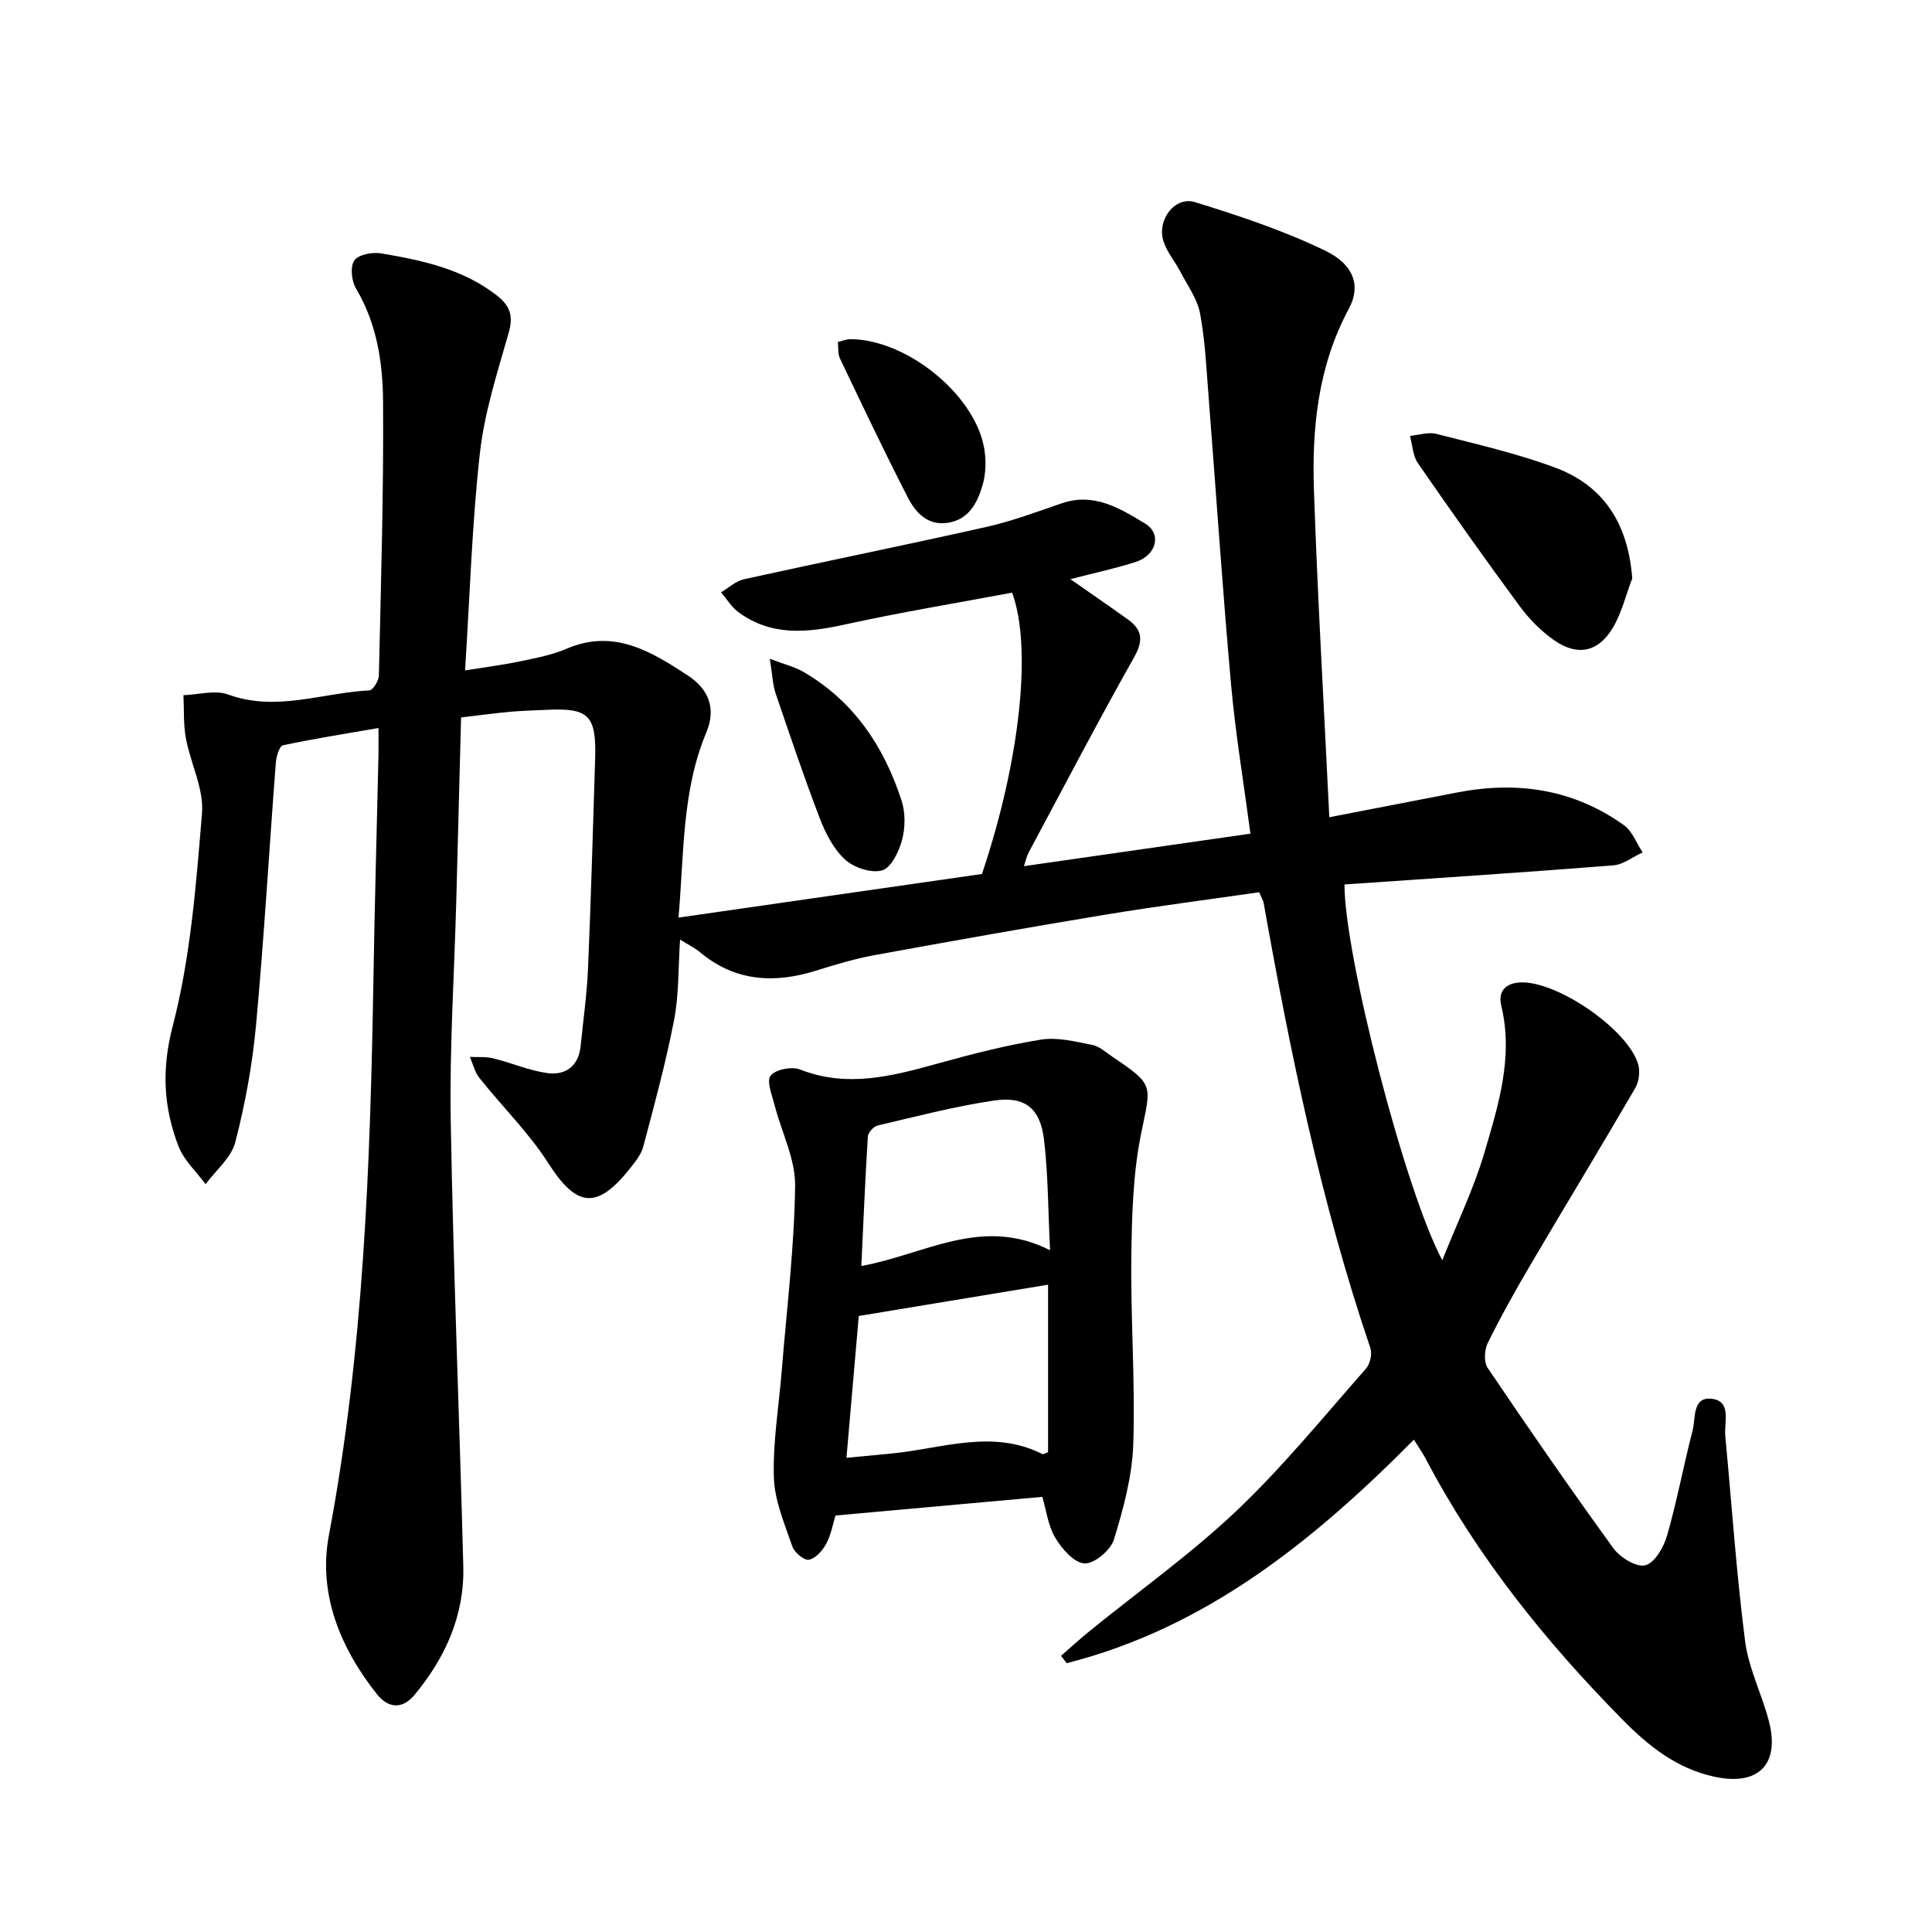 <svg enable-background="new 0 0 400 400" viewBox="0 0 400 400" xmlns="http://www.w3.org/2000/svg"><path d="m260.71 184.73c-10.67 1.54-21.22 2.89-31.71 4.62-15.93 2.63-31.83 5.46-47.72 8.36-4.11.75-8.16 1.94-12.15 3.2-8.73 2.76-16.87 2.36-24.2-3.76-1.08-.91-2.4-1.53-4.13-2.62-.39 5.87-.22 11.35-1.23 16.6-1.7 8.83-4.08 17.53-6.38 26.24-.43 1.64-1.66 3.16-2.75 4.54-6.9 8.67-11.09 8.04-16.95-1.13-4.04-6.31-9.53-11.69-14.23-17.6-.96-1.21-1.34-2.89-1.98-4.36 1.63.08 3.31-.08 4.87.3 3.73.92 7.33 2.51 11.1 3.04 3.85.54 6.55-1.41 6.97-5.64.53-5.31 1.29-10.61 1.52-15.94.62-14.4 1.01-28.8 1.47-43.21.3-9.38-1.22-10.88-10.45-10.39-2.43.13-4.86.17-7.28.4-3.2.3-6.38.73-10.02 1.16-.33 12.71-.65 25.3-.99 37.89-.41 15.21-1.41 30.44-1.15 45.64.53 30.75 1.81 61.48 2.6 92.23.26 10.13-3.71 18.9-10.08 26.59-2.48 3-5.41 2.87-7.8-.13-7.65-9.62-12.21-20.89-9.95-32.87 7.21-38.23 8.58-76.82 9.23-115.53.25-15.22.69-30.43 1.03-45.65.04-1.75.01-3.5.01-5.98-6.92 1.2-13.39 2.21-19.78 3.58-.73.16-1.37 2.3-1.47 3.57-1.39 18.08-2.43 36.19-4.09 54.24-.75 8.19-2.25 16.39-4.3 24.35-.83 3.22-4.03 5.83-6.15 8.71-1.92-2.61-4.5-4.96-5.62-7.87-3.08-8.05-3.54-15.81-1.2-24.84 3.71-14.27 4.85-29.29 6.07-44.08.42-5.04-2.36-10.3-3.33-15.52-.54-2.91-.36-5.95-.51-8.94 3.11-.1 6.55-1.13 9.26-.14 9.95 3.64 19.51-.37 29.22-.85.74-.04 1.96-1.99 1.98-3.07.43-18.93 1-37.87.87-56.8-.06-8.03-1.29-16.08-5.6-23.33-.93-1.56-1.24-4.52-.35-5.82.84-1.22 3.75-1.77 5.56-1.46 8.44 1.43 16.8 3.18 23.87 8.65 2.88 2.23 3.53 4.32 2.51 7.87-2.34 8.18-5 16.42-5.94 24.81-1.64 14.6-2.07 29.34-3.07 45.01 4.27-.69 8-1.16 11.67-1.93 3.15-.66 6.39-1.29 9.33-2.55 9.8-4.22 17.55.57 25.16 5.56 4.19 2.75 5.9 6.73 3.78 11.78-5.06 12.08-4.59 24.95-5.75 38.32 21.31-3.06 42.15-6.06 62.82-9.03 7.86-23.28 10.44-46.85 6.25-58.25-11.49 2.16-23.1 4.07-34.59 6.59-7.82 1.72-15.28 2.49-22.12-2.58-1.41-1.05-2.38-2.7-3.55-4.08 1.57-.92 3.03-2.32 4.72-2.7 16.7-3.68 33.46-7.07 50.14-10.82 5.33-1.2 10.5-3.13 15.68-4.91 6.68-2.29 12.06 1.06 17.24 4.19 3.55 2.14 2.34 6.62-2.02 7.99-4.27 1.35-8.66 2.29-13.43 3.53 4.3 3.01 8.13 5.64 11.9 8.34 2.97 2.13 3.25 4.33 1.31 7.78-7.53 13.38-14.65 27-21.9 40.55-.36.67-.5 1.45-.94 2.75 15.9-2.28 31.32-4.49 46.9-6.73-1.41-10.62-3.09-20.65-4-30.76-1.78-19.82-3.1-39.69-4.65-59.53-.46-5.81-.71-11.67-1.77-17.37-.56-3.03-2.6-5.81-4.07-8.65-1.11-2.14-2.79-4.07-3.51-6.32-1.42-4.44 2.35-9.41 6.53-8.12 9.18 2.84 18.39 5.9 27.01 10.08 5.92 2.87 7.36 7.31 4.84 11.98-6.4 11.89-7.67 24.68-7.23 37.69.76 22.29 2.07 44.56 3.18 67.6 9.46-1.83 17.95-3.47 26.44-5.12 12.44-2.42 24.12-.7 34.55 6.76 1.75 1.25 2.61 3.73 3.88 5.64-2.03.93-4.01 2.53-6.1 2.69-18.54 1.46-37.09 2.67-55.63 3.95-.04 14.46 12.48 63.27 20.25 77.8 3.17-7.96 6.55-14.9 8.7-22.21 2.91-9.88 6.07-19.88 3.51-30.5-.72-3 .94-4.66 3.91-4.81 7.59-.37 22.28 9.69 24.43 16.92.44 1.48.18 3.6-.59 4.94-7.14 12.26-14.51 24.39-21.71 36.62-3.12 5.3-6.12 10.67-8.84 16.18-.7 1.41-.83 3.94-.02 5.14 8.5 12.58 17.13 25.08 26.05 37.37 1.39 1.91 4.8 3.99 6.62 3.5 1.94-.52 3.8-3.77 4.49-6.18 2.05-7.14 3.4-14.49 5.27-21.69.66-2.55-.08-7.08 3.96-6.6 4.2.49 2.54 4.85 2.81 7.7 1.34 14.16 2.29 28.36 4.1 42.46.73 5.68 3.52 11.07 4.96 16.7 2.28 8.94-2.32 13.35-11.32 11.39-7.8-1.69-13.62-6.34-19.04-11.84-15.99-16.23-30.15-33.83-40.78-54.09-.59-1.12-1.34-2.17-2.39-3.85-20.75 20.93-43.02 38.95-71.88 46.27-.39-.51-.78-1.01-1.17-1.52 1.97-1.72 3.9-3.49 5.93-5.14 10.17-8.26 20.92-15.91 30.41-24.9 9.6-9.1 18.01-19.47 26.79-29.41.85-.97 1.32-3.04.92-4.24-10.23-30.11-16.58-61.15-22.14-92.38-.11-.37-.39-.8-.88-2.02z"/><path d="m215.8 309.91c-14.31 1.29-28.28 2.55-42.82 3.86-.52 1.67-.9 3.92-1.91 5.83-.75 1.41-2.19 3.04-3.59 3.33-.95.2-3.01-1.5-3.43-2.74-1.6-4.69-3.69-9.5-3.83-14.32-.22-7.37 1.05-14.79 1.64-22.19 1.03-12.72 2.6-25.44 2.76-38.17.07-5.54-2.81-11.1-4.24-16.68-.53-2.07-1.73-5-.84-6.12 1.03-1.3 4.4-1.96 6.11-1.28 9.86 3.87 19.22 1.33 28.72-1.3 6.98-1.93 14.04-3.75 21.18-4.89 3.4-.54 7.11.42 10.6 1.1 1.49.29 2.81 1.54 4.15 2.44 8.74 5.89 8.04 5.76 5.97 15.84-1.7 8.32-1.93 17.03-2.04 25.58-.16 12.93.83 25.89.4 38.81-.22 6.64-2.04 13.34-4.01 19.75-.67 2.19-4.07 5.04-6.08 4.93-2.16-.11-4.69-3.02-6.06-5.31-1.5-2.54-1.87-5.75-2.68-8.47zm-40.55-8.08c3.67-.35 6.52-.62 9.38-.9 10.4-1.01 20.81-5.11 31.19.12.19.1.57-.18 1.17-.39 0-11.46 0-23.02 0-34.68-13.29 2.2-26.06 4.31-39.19 6.48-.82 9.32-1.65 18.94-2.55 29.37zm42.15-42.98c-.42-8.55-.39-15.82-1.26-22.97-.78-6.44-3.95-8.97-10.35-8.02-8.1 1.2-16.08 3.29-24.07 5.16-.84.2-1.99 1.45-2.04 2.28-.55 8.78-.92 17.58-1.35 26.81 13.15-2.37 24.93-10.43 39.07-3.26z"/><path d="m337.94 119.75c-1.35 3.51-2.21 7.32-4.16 10.46-3.02 4.86-7.26 5.64-11.96 2.38-2.73-1.89-5.2-4.4-7.18-7.08-7.2-9.76-14.2-19.66-21.09-29.63-1.05-1.52-1.11-3.74-1.63-5.63 1.83-.17 3.78-.85 5.46-.42 8.25 2.12 16.62 4.01 24.58 6.98 10.13 3.76 15.12 11.65 15.98 22.94z"/><path d="m173.47 70.81c1.03-.25 1.8-.59 2.56-.59 11.45.02 25.42 11.08 27.66 22.18.52 2.59.47 5.56-.27 8.08-1.05 3.54-2.77 7.06-7.13 7.75-4.31.68-6.76-2.17-8.39-5.34-4.86-9.47-9.42-19.09-14.01-28.7-.45-.93-.29-2.14-.42-3.38z"/><path d="m159.38 136.39c3.22 1.23 5.25 1.71 6.96 2.71 10.43 6.08 16.71 15.47 20.33 26.7.8 2.48.77 5.57.09 8.1-.64 2.4-2.24 5.76-4.12 6.3-2.23.65-5.83-.56-7.68-2.24-2.37-2.16-4.03-5.42-5.22-8.5-3.29-8.57-6.22-17.29-9.18-25.98-.58-1.75-.63-3.67-1.18-7.09z"/></svg>